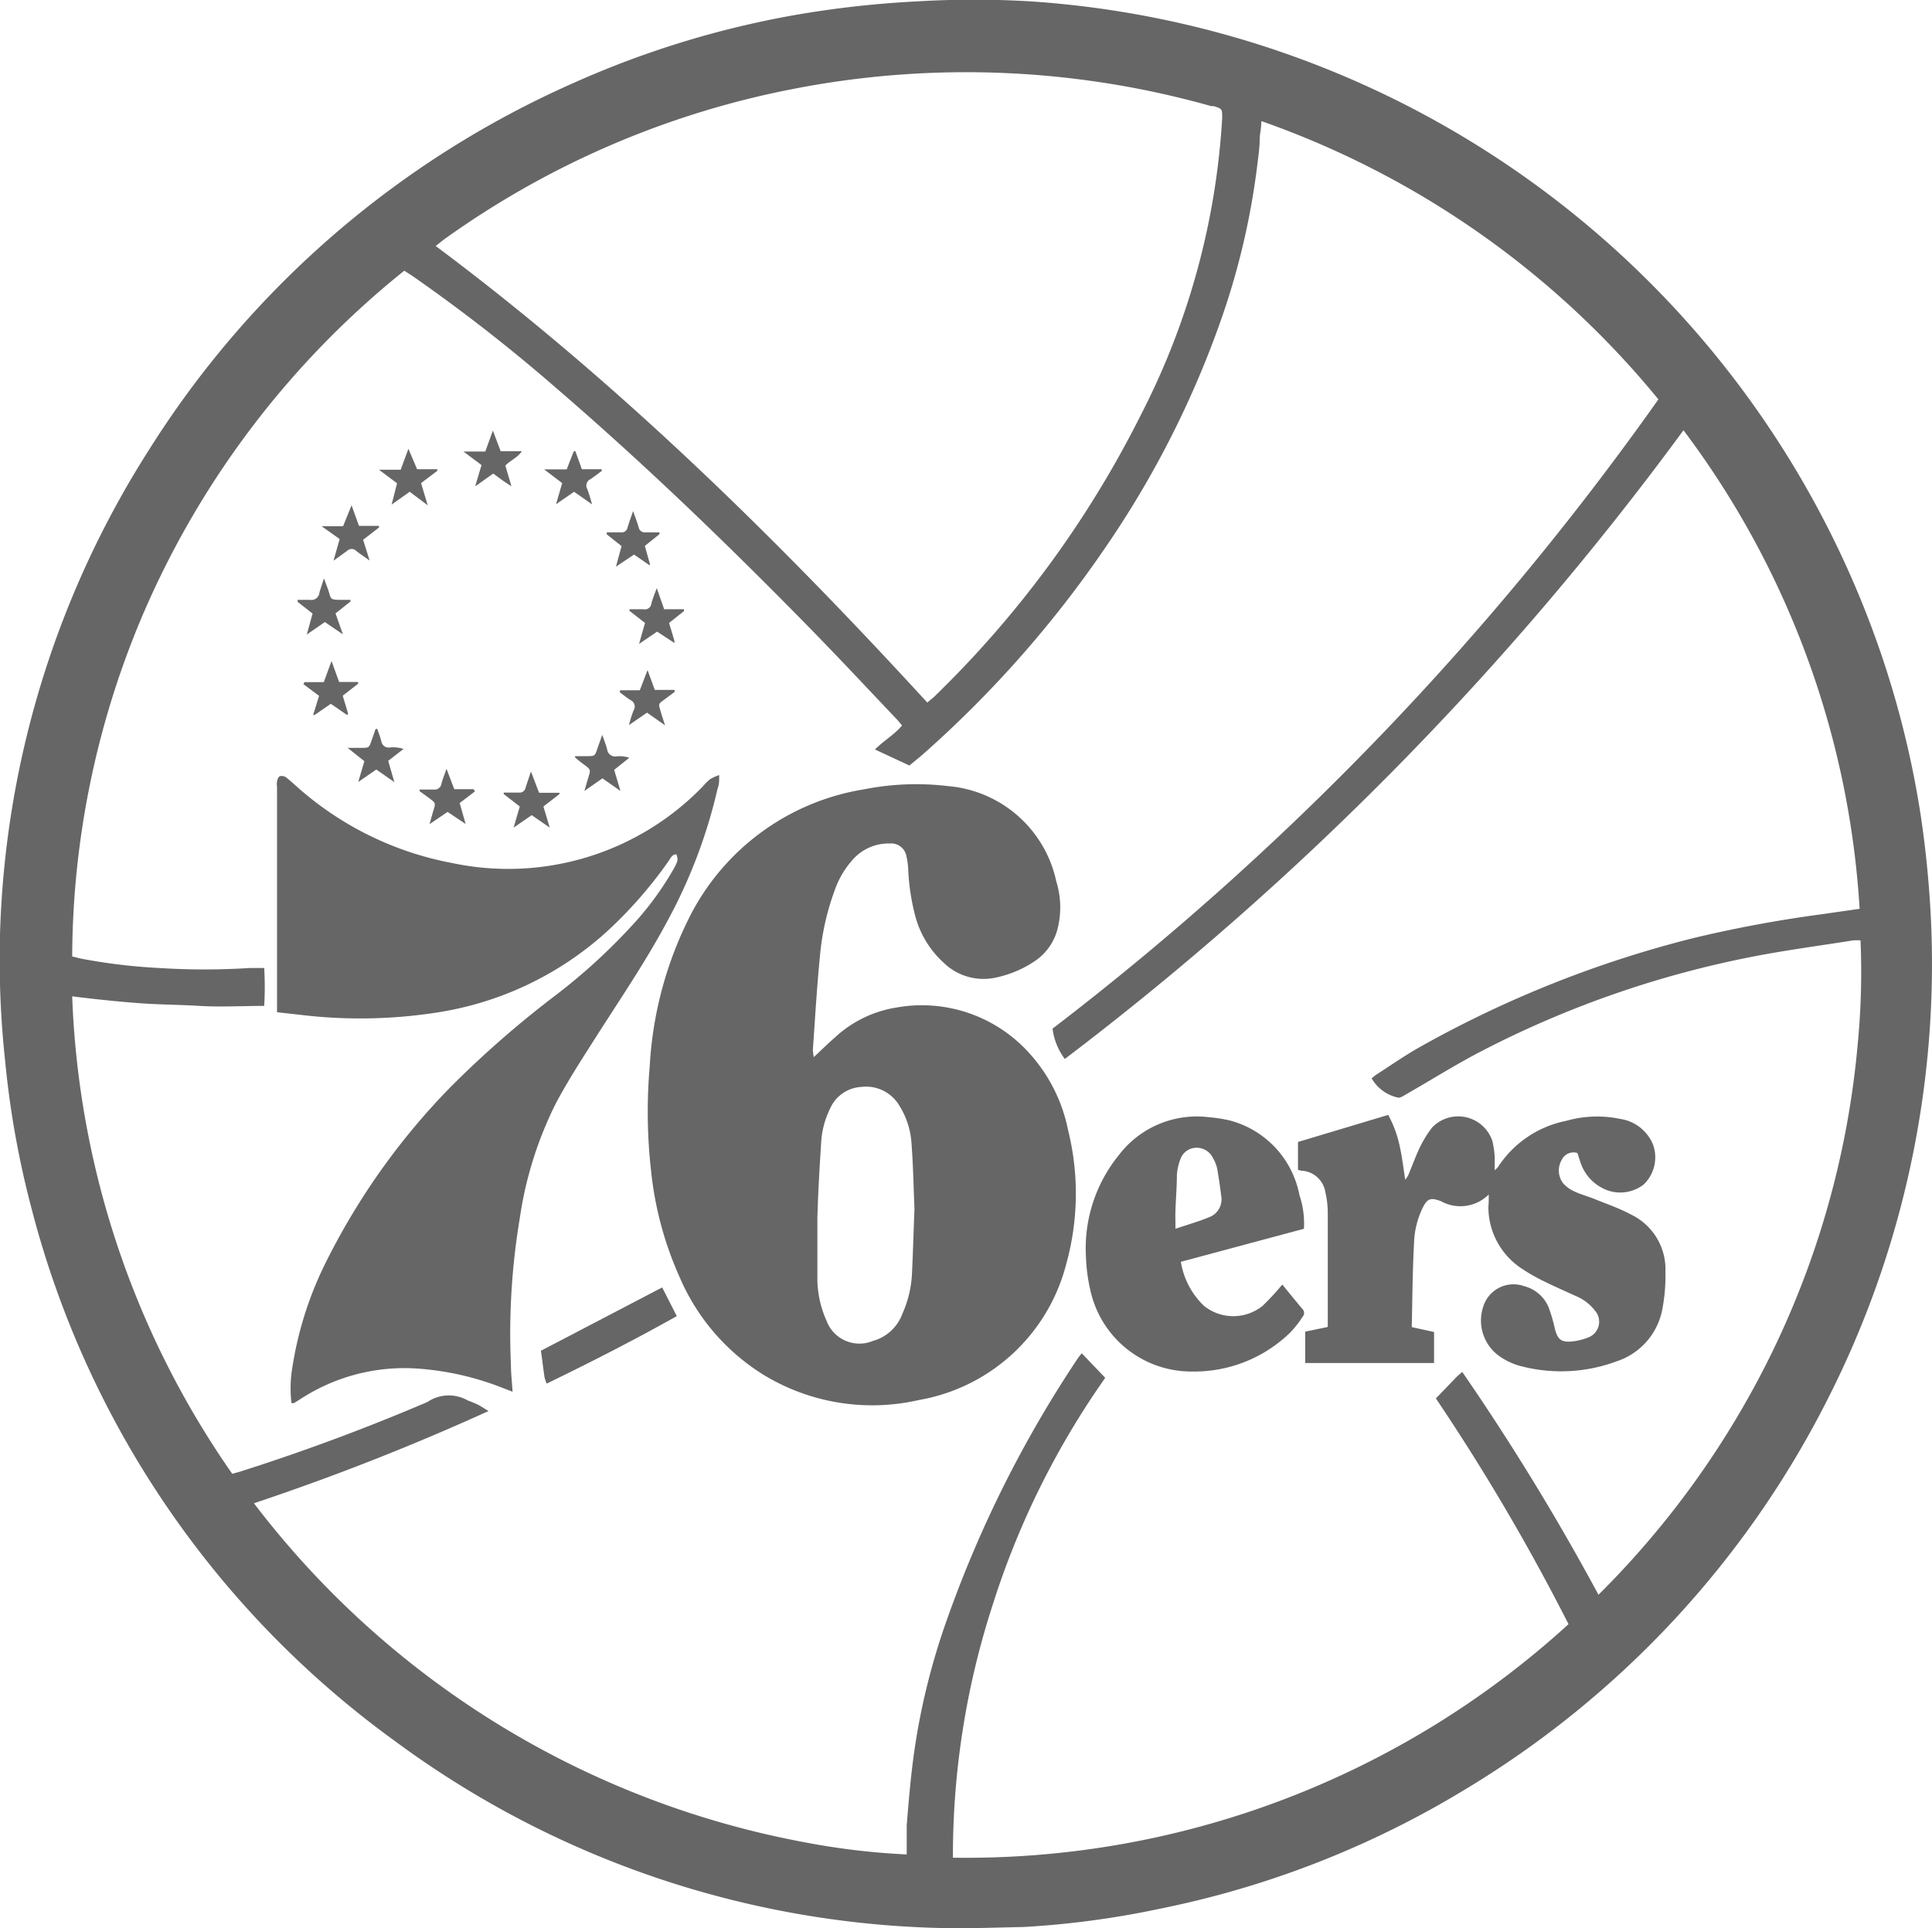 <svg xmlns="http://www.w3.org/2000/svg" viewBox="0 0 107.05 106.85"><defs><style>.cls-1{opacity:0.6;}</style></defs><g id="Layer_2" data-name="Layer 2"><g id="Layer_1-2" data-name="Layer 1"><g class="cls-1"><path d="M53.71,106.85A52.92,52.92,0,0,1,21.86,96.46,52.72,52.72,0,0,1,1.72,66.86,51,51,0,0,1,.28,58.74,52,52,0,0,1,0,51.8,52.68,52.68,0,0,1,8.26,24.92,53.15,53.15,0,0,1,31.73,4.62,52.23,52.23,0,0,1,44.06.83a55.82,55.82,0,0,1,6.7-.75,52.55,52.55,0,0,1,6.4,0,53.56,53.56,0,0,1,46.36,34.2,52.55,52.55,0,0,1,2.9,10.87c.28,1.85.46,3.7.56,5.56a53.22,53.22,0,0,1-5.69,26.78A53.2,53.2,0,0,1,81.21,99.14a52.51,52.51,0,0,1-17,6.64,49.65,49.65,0,0,1-7.49,1ZM88.57,88.37a49.45,49.45,0,0,0,8-10.39,48.88,48.88,0,0,0,6.37-20.19,41.41,41.41,0,0,0,.15-5.68,2.76,2.76,0,0,0-.41,0c-1.82.29-3.65.53-5.46.88a55.84,55.84,0,0,0-15.12,5.25c-1.43.74-2.79,1.6-4.19,2.4-.14.08-.32.21-.45.18A2.21,2.21,0,0,1,76,59.75c.11-.08.19-.16.29-.22.82-.53,1.62-1.09,2.47-1.56a61.3,61.3,0,0,1,15.12-6,70.25,70.25,0,0,1,6.92-1.29l2.24-.32a49,49,0,0,0-9.76-26.52A169.8,169.8,0,0,1,59,58.68,3.54,3.54,0,0,1,58.32,57,160.8,160.8,0,0,0,91.89,22.13a49.69,49.69,0,0,0-22-15.42c0,.36-.07.64-.09.92,0,.52-.07,1-.14,1.56a41,41,0,0,1-1.93,8.32,53.61,53.61,0,0,1-6.53,12.9A61.5,61.5,0,0,1,51.09,41.84l-.7.58-1.91-.89c.5-.5,1.08-.82,1.5-1.33l-.25-.3c-1.54-1.62-3.06-3.25-4.62-4.85-4.58-4.69-9.29-9.24-14.26-13.52a93.9,93.9,0,0,0-8-6.24L22.4,15A49.34,49.34,0,0,0,7.8,34.33,48.83,48.83,0,0,0,4,53l.49.12a31.54,31.54,0,0,0,4.34.52,39.41,39.41,0,0,0,5,0h.81a18.4,18.4,0,0,1,0,2.1c-1.23,0-2.4.07-3.58,0s-2.31-.07-3.47-.16S5.2,55.36,4,55.21a49.33,49.33,0,0,0,8.87,26.46c.23-.07.41-.11.58-.17q5.2-1.66,10.23-3.81a2.12,2.12,0,0,1,2.25-.08,5.48,5.48,0,0,1,.56.23c.17.09.33.2.58.35a133.74,133.74,0,0,1-13,5.11A49.79,49.79,0,0,0,44.5,102.07a40.13,40.13,0,0,0,5.74.69c0-.58,0-1.11,0-1.62.1-1.22.2-2.44.36-3.66a37.55,37.55,0,0,1,1.88-7.76A65,65,0,0,1,59.7,75.3a3.24,3.24,0,0,1,.24-.31l1.3,1.36A45.86,45.86,0,0,0,55,88.94a45,45,0,0,0-2.2,14A49.51,49.51,0,0,0,86.91,90a117.81,117.81,0,0,0-7.35-12.51l1.1-1.14c.1-.11.22-.2.36-.33A132.56,132.56,0,0,1,88.57,88.37ZM51.38,38.93l.37-.31A57.74,57.74,0,0,0,63.27,22.88,41.07,41.07,0,0,0,67.72,6.54c0-.51,0-.51-.47-.66l-.14,0a50,50,0,0,0-23.22-.94A49.2,49.2,0,0,0,24.6,13.27l-.46.36C34.14,21.1,43,29.79,51.38,38.93Z"/><path d="M45.09,58.58c.44-.41.78-.75,1.15-1.07a6.5,6.5,0,0,1,3.43-1.68,8,8,0,0,1,7.39,2.56,8.94,8.94,0,0,1,2.12,4.23,14.58,14.58,0,0,1-.1,7.42,10.23,10.23,0,0,1-8.17,7.54,11.57,11.57,0,0,1-8.59-1.39,11.83,11.83,0,0,1-4.64-5.37,19.14,19.14,0,0,1-1.6-5.9A29.12,29.12,0,0,1,36,59.09a20.92,20.92,0,0,1,2.29-8.44,13.17,13.17,0,0,1,9.58-6.91,14.86,14.86,0,0,1,4.66-.18,6.71,6.71,0,0,1,6,5.29,4.83,4.83,0,0,1,.09,2.53,3.07,3.07,0,0,1-1.27,1.87,6.12,6.12,0,0,1-2.27.94,3.17,3.17,0,0,1-2.79-.84,5.37,5.37,0,0,1-1.59-2.64,12.46,12.46,0,0,1-.38-2.58,3.51,3.51,0,0,0-.09-.65.86.86,0,0,0-.93-.74,2.65,2.65,0,0,0-2,.84,5,5,0,0,0-1.07,1.81,14.14,14.14,0,0,0-.8,3.62c-.17,1.72-.27,3.45-.39,5.17A3.54,3.54,0,0,0,45.09,58.58ZM50.67,67c-.05-1.18-.07-2.38-.16-3.59a4.49,4.49,0,0,0-.7-2.18,2.14,2.14,0,0,0-2.09-1A2,2,0,0,0,46,61.42a4.83,4.83,0,0,0-.5,1.89c-.09,1.39-.17,2.78-.21,4.17,0,1.16,0,2.32,0,3.47a5.77,5.77,0,0,0,.51,2.24,1.94,1.94,0,0,0,2.55,1.12A2.43,2.43,0,0,0,50,72.8a6.12,6.12,0,0,0,.53-2.19C50.59,69.41,50.62,68.2,50.67,67Z"/><path d="M37.48,47.34c-.26,0-.34.25-.46.41a23.94,23.94,0,0,1-3.46,3.93,18.09,18.09,0,0,1-9.44,4.44,27.59,27.59,0,0,1-7.43.12l-1.34-.15c0-.18,0-.34,0-.51v-12a.68.68,0,0,1,0-.25c0-.12.08-.29.16-.32a.43.43,0,0,1,.36.08c.29.23.56.49.84.73a17.87,17.87,0,0,0,8.33,4,15,15,0,0,0,13.91-4.25,3.59,3.59,0,0,1,.39-.39,2.54,2.54,0,0,1,.51-.23c0,.33,0,.54-.09.75A28.72,28.72,0,0,1,37,51c-1.16,2.18-2.55,4.23-3.88,6.31-.8,1.26-1.62,2.51-2.32,3.83a20.87,20.87,0,0,0-2,6.37,38.89,38.89,0,0,0-.49,8.13c0,.47.06.94.09,1.48l-.75-.29a15.87,15.87,0,0,0-4.61-1,10.56,10.56,0,0,0-6.37,1.68l-.38.24h-.14a6.93,6.93,0,0,1,0-1.64,19.82,19.82,0,0,1,2-6.35,38.16,38.16,0,0,1,6.84-9.55,56.33,56.33,0,0,1,5.64-4.94A32.84,32.84,0,0,0,35.28,51a17,17,0,0,0,2.13-3C37.57,47.65,37.57,47.64,37.48,47.34Z"/><path d="M82.49,66.19a2.22,2.22,0,0,1-2.65.37c-.55-.2-.74-.17-1,.35a4.75,4.75,0,0,0-.49,2c-.08,1.45-.09,2.92-.12,4.38a1.23,1.23,0,0,0,0,.25l1.23.27v1.72H72.32V73.79l1.25-.26c0-.18,0-.34,0-.5,0-1.93,0-3.87,0-5.8a5,5,0,0,0-.13-1.15,1.41,1.41,0,0,0-1.35-1.21,1.28,1.28,0,0,1-.17-.05V63.28l5-1.5a6.37,6.37,0,0,1,.64,1.75c.13.59.2,1.18.3,1.84a1.23,1.23,0,0,0,.17-.25c.22-.52.41-1.06.66-1.58a6.47,6.47,0,0,1,.66-1.06,2,2,0,0,1,3.34.74,5.31,5.31,0,0,1,.13.89c0,.22,0,.44,0,.74a1.43,1.43,0,0,0,.18-.18,5.87,5.87,0,0,1,3.78-2.56A6.22,6.22,0,0,1,89.76,62a2.33,2.33,0,0,1,1.83,1.42,2.08,2.08,0,0,1-.52,2.22,2.12,2.12,0,0,1-2.33.17,2.45,2.45,0,0,1-1.18-1.44c-.06-.16-.1-.32-.16-.48a.72.72,0,0,0-.86.37,1.17,1.17,0,0,0,.08,1.32,1.9,1.9,0,0,0,.61.44c.36.17.75.27,1.12.42.69.28,1.39.52,2,.85a3.37,3.37,0,0,1,1.93,3.19,9.81,9.81,0,0,1-.16,2,3.77,3.77,0,0,1-2.53,2.95,8.82,8.82,0,0,1-5.4.25,3.69,3.69,0,0,1-1.08-.51,2.42,2.42,0,0,1-.91-2.81,1.75,1.75,0,0,1,2.25-1.09,2,2,0,0,1,1.36,1.18,9.1,9.1,0,0,1,.34,1.16c.15.62.36.79,1,.72a3.37,3.37,0,0,0,.83-.21.93.93,0,0,0,.39-1.5,2.59,2.59,0,0,0-1.07-.81c-.61-.28-1.23-.55-1.83-.85a9.73,9.73,0,0,1-1.13-.65,4.08,4.08,0,0,1-1.87-3.44C82.49,66.65,82.49,66.49,82.49,66.19Z"/><path d="M72.25,68.09l-6.82,1.83a4.33,4.33,0,0,0,1.28,2.44,2.59,2.59,0,0,0,3.25,0,14.08,14.08,0,0,0,1.09-1.18c.37.45.74.91,1.13,1.37a.31.31,0,0,1,0,.41,5.8,5.8,0,0,1-.68.87A7.63,7.63,0,0,1,66.07,76a5.73,5.73,0,0,1-5.64-4.44,9.74,9.74,0,0,1-.26-1.94A8.19,8.19,0,0,1,62,64a5.43,5.43,0,0,1,5-2.09,7.77,7.77,0,0,1,1.19.19A5.31,5.31,0,0,1,72,66.22,5,5,0,0,1,72.25,68.09Zm-7.12,0c.68-.23,1.28-.4,1.84-.63a1.06,1.06,0,0,0,.7-1.17c-.07-.53-.14-1.06-.24-1.59a2.21,2.21,0,0,0-.23-.55,1,1,0,0,0-.9-.55.94.94,0,0,0-.89.62,3,3,0,0,0-.2.88c0,.67-.06,1.34-.08,2C65.12,67.37,65.13,67.65,65.13,68.07Z"/><path d="M30.29,76.67a3,3,0,0,1-.12-.36c-.07-.48-.13-1-.2-1.46l6.72-3.51.81,1.59C35.13,74.26,32.74,75.48,30.29,76.67Z"/><path d="M31.88,25l.36,1h1.1l0,.1c-.21.15-.41.31-.62.45a.39.39,0,0,0-.18.55c.1.25.16.5.27.85l-1-.7-1,.69.34-1.17-1-.76H31.4l.39-1Z"/><path d="M29.87,43.93H31L31,44l-.89.69.35,1.17-1-.69-1,.69.34-1.17L27.91,44l0-.08c.28,0,.56,0,.84,0a.34.34,0,0,0,.37-.26c.08-.27.18-.54.3-.91Z"/><path d="M22.7,27.25l-1,.71L22,26.78l-1-.75h1.2l.43-1.16L23.11,26h1.12l0,.09-.9.68L23.7,28Z"/><path d="M27.33,26.24l-1,.71.35-1.18-1-.75h1.21l.42-1.16L27.74,25h1.18c-.26.38-.64.5-.92.8l.34,1.15-.51-.34Z"/><path d="M26.32,43.85l-.85.65.33,1.16-1-.67-1,.68c.09-.32.15-.55.22-.77.12-.4.12-.4-.22-.66l-.55-.4,0-.09h.78a.38.38,0,0,0,.43-.32c.06-.24.16-.47.28-.83l.43,1.13h1.07Z"/><path d="M20.48,31.06c-.32-.23-.54-.37-.75-.54a.35.35,0,0,0-.49,0l-.76.55.34-1.2-1-.71h1.19L19.48,28l.41,1.14H21l0,.09-.88.68Z"/><path d="M37.07,34.52c.12.38.21.69.3,1,0,0,0,0,0,.11L36.41,35l-1,.68.33-1.16-.86-.67,0-.09h.77a.36.36,0,0,0,.44-.31c.07-.27.18-.53.3-.86l.41,1.17H37.9l0,.1Z"/><path d="M20.9,40.38c.08.23.17.46.23.7a.41.41,0,0,0,.47.34,1.83,1.83,0,0,1,.76.08l-.85.66.34,1.18-1-.7-1,.69.34-1.15-.93-.74.57,0c.7,0,.59.05.83-.61.05-.14.1-.28.14-.42Z"/><path d="M16.87,37.8h1.07l.43-1.17.42,1.16h1.05l0,.1-.85.66.3,1-.06.07-.9-.62-.9.62-.08,0,.33-1.06-.87-.65Z"/><path d="M17.32,34l-.83-.65,0-.11c.23,0,.45,0,.68,0a.45.45,0,0,0,.53-.4c.06-.22.14-.44.25-.79.1.28.17.45.23.62.18.53.06.57.75.57h.49l0,.09-.83.66L19,35.15l-1-.68-1,.69Z"/><path d="M34.37,38.25h1.08l.43-1.12.4,1.1h1.1l0,.11-.44.33c-.52.39-.47.25-.29.9.05.17.11.34.2.62l-1-.7-1,.69a7.08,7.08,0,0,1,.25-.8.4.4,0,0,0-.17-.59c-.21-.13-.4-.29-.6-.44Z"/><path d="M31.87,41.9h.63c.46,0,.46,0,.6-.42l.27-.76c.12.34.21.57.27.8a.45.45,0,0,0,.54.39,1.73,1.73,0,0,1,.69.08l-.84.67.35,1.17-1-.7-1,.7c.1-.33.16-.56.23-.78.12-.4.12-.4-.22-.66-.16-.12-.32-.24-.47-.37S31.89,42,31.87,41.9Z"/><path d="M36,31.33l-.87-.6-1,.67.31-1.14-.82-.65,0-.11h.78a.33.33,0,0,0,.37-.26c.08-.28.18-.54.31-.92.13.37.23.63.31.91a.34.34,0,0,0,.36.27h.79l0,.1-.81.65.28,1Z"/></g></g></g></svg>